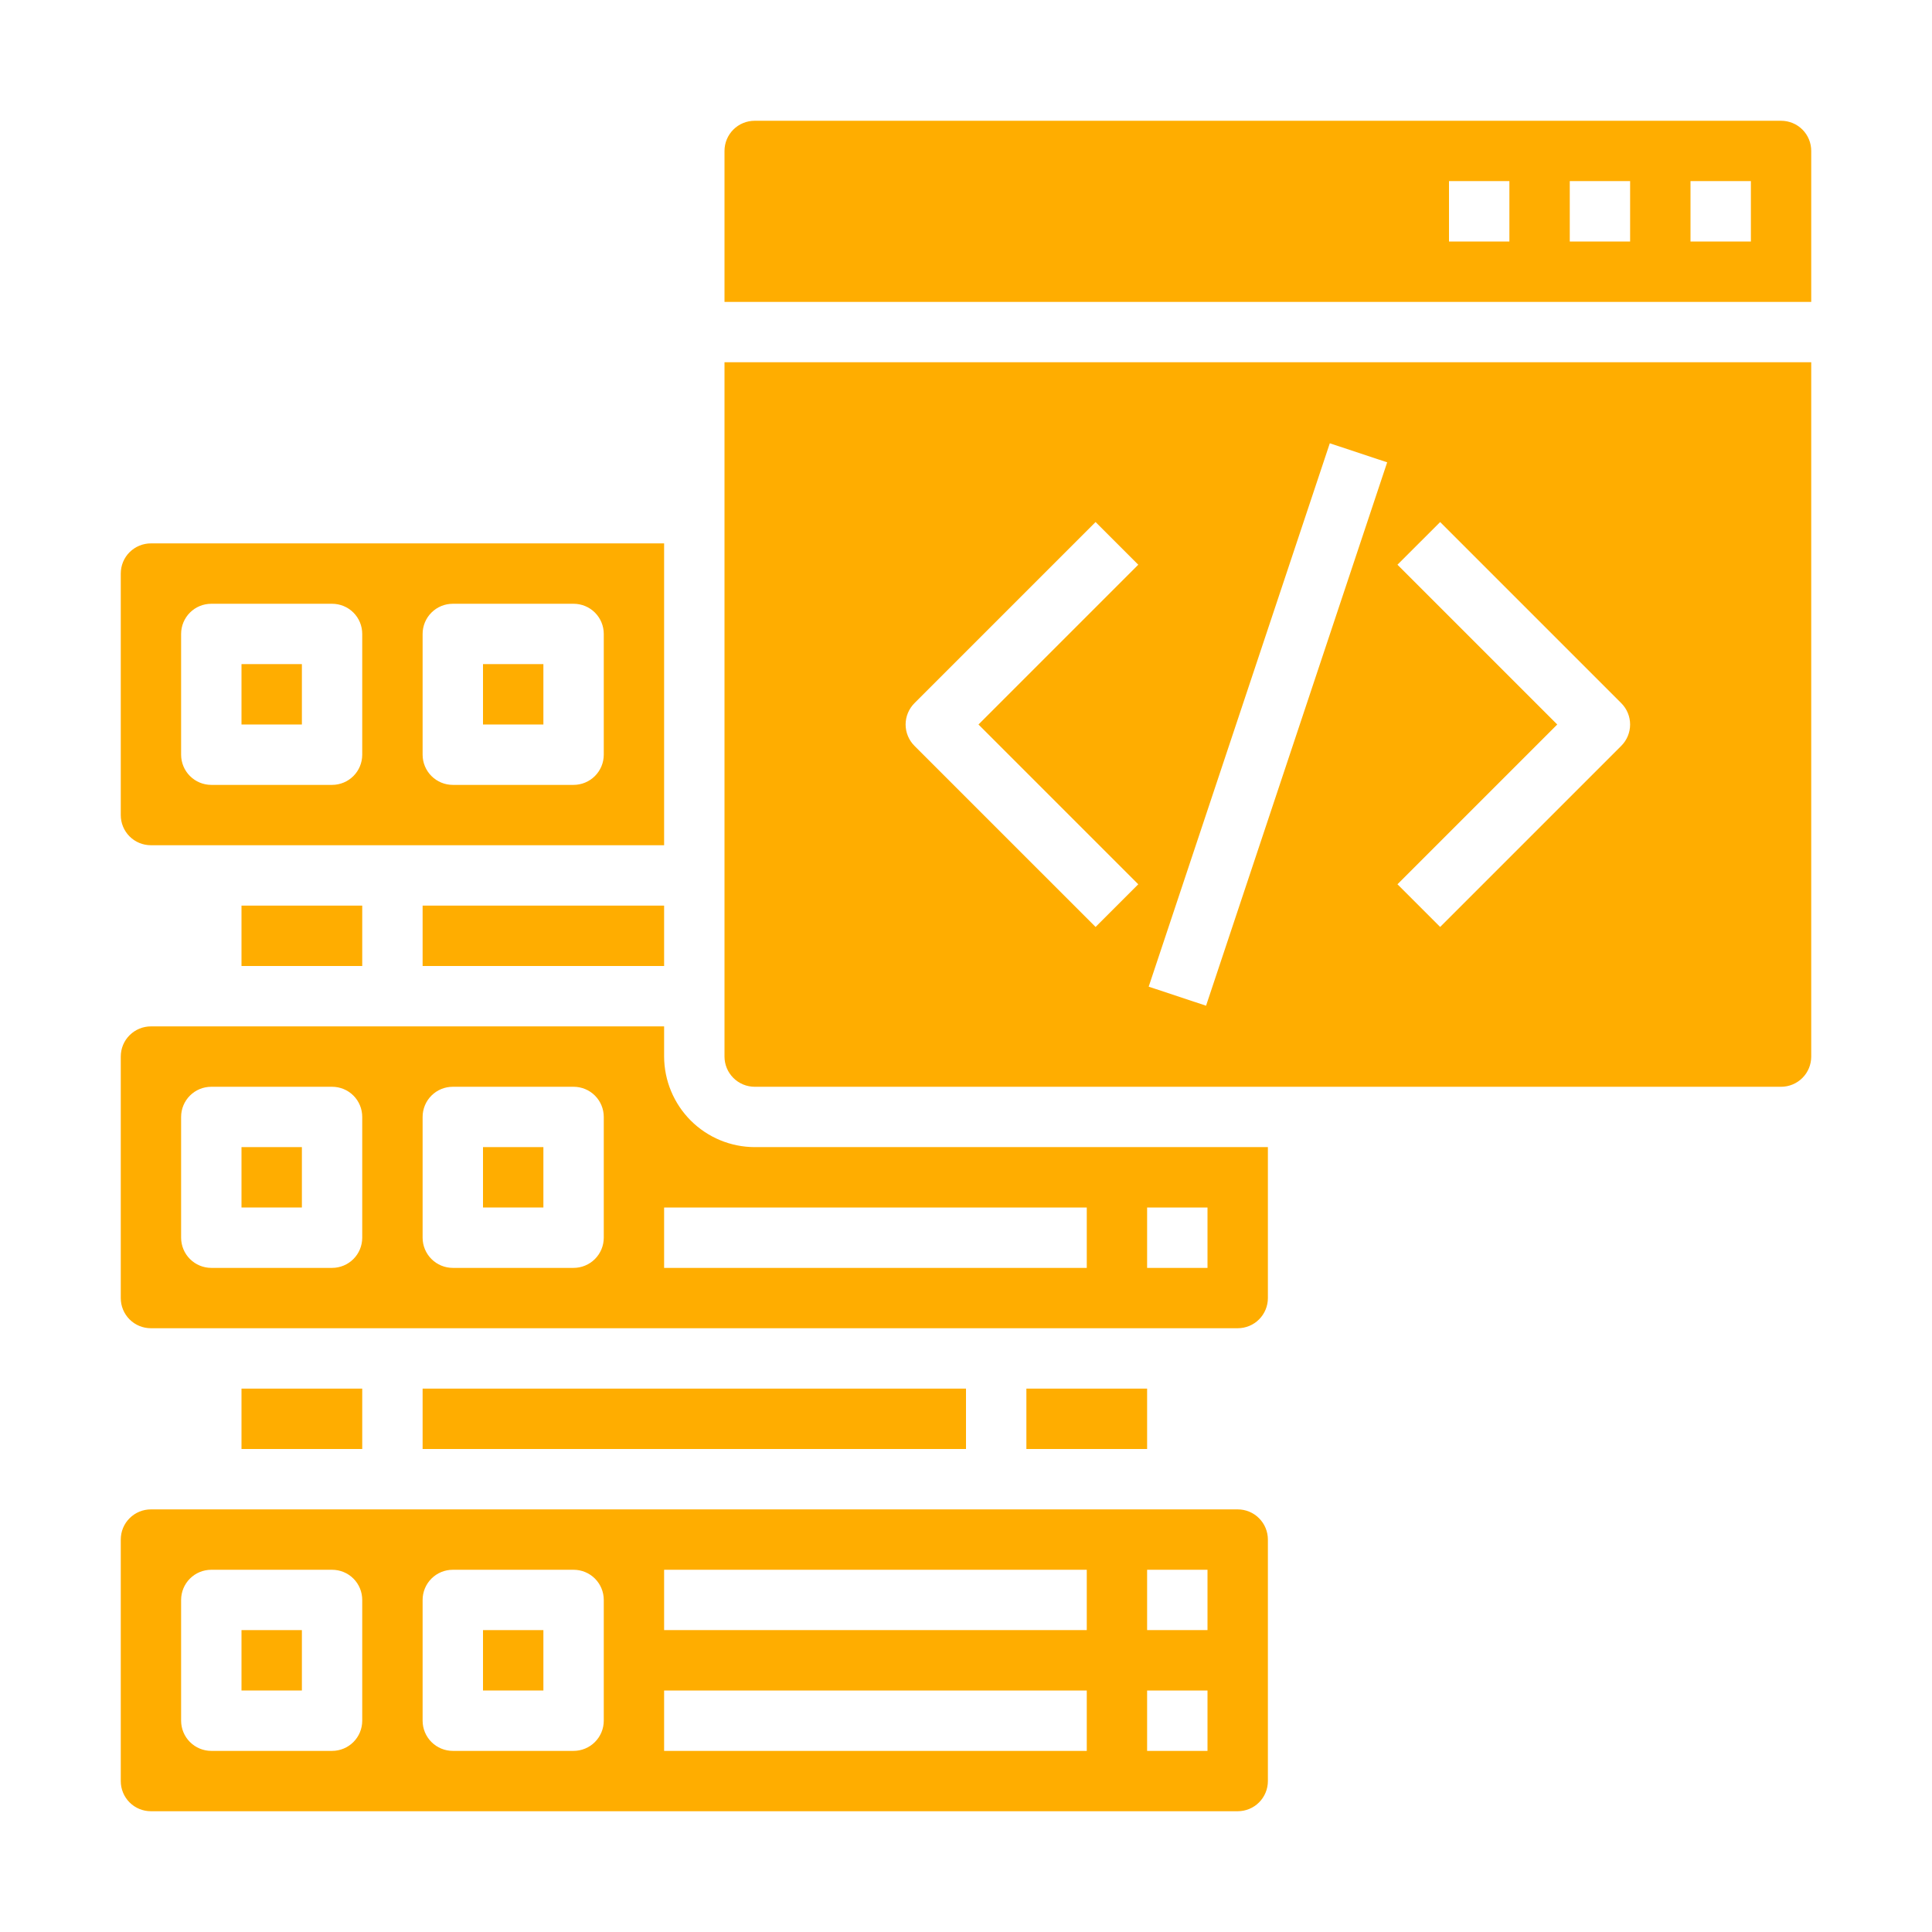 <svg width="43" height="43" viewBox="0 0 43 43" fill="none" xmlns="http://www.w3.org/2000/svg">
<path d="M22.844 30.906H25.531V32.25H22.844V30.906Z" fill="#FFAD00"/>
<path d="M5.375 25.531H6.719V26.875H5.375V25.531Z" fill="#FFAD00"/>
<path d="M10.75 25.531H12.094V26.875H10.75V25.531Z" fill="#FFAD00"/>
<path d="M9.406 30.906H21.5V32.25H9.406V30.906Z" fill="#FFAD00"/>
<path d="M5.375 36.281H6.719V37.625H5.375V36.281Z" fill="#FFAD00"/>
<path d="M14.781 23.516V22.844H3.359C3.181 22.844 3.01 22.915 2.884 23.041C2.758 23.166 2.688 23.337 2.688 23.516V28.891C2.688 29.069 2.758 29.24 2.884 29.366C3.01 29.492 3.181 29.562 3.359 29.562H27.547C27.725 29.562 27.896 29.492 28.022 29.366C28.148 29.24 28.219 29.069 28.219 28.891V25.531H16.797C16.263 25.53 15.751 25.317 15.373 24.939C14.996 24.561 14.783 24.05 14.781 23.516ZM8.062 27.547C8.062 27.725 7.992 27.896 7.866 28.022C7.74 28.148 7.569 28.219 7.391 28.219H4.703C4.525 28.219 4.354 28.148 4.228 28.022C4.102 27.896 4.031 27.725 4.031 27.547V24.859C4.031 24.681 4.102 24.51 4.228 24.384C4.354 24.258 4.525 24.188 4.703 24.188H7.391C7.569 24.188 7.74 24.258 7.866 24.384C7.992 24.51 8.062 24.681 8.062 24.859V27.547ZM13.438 27.547C13.438 27.725 13.367 27.896 13.241 28.022C13.115 28.148 12.944 28.219 12.766 28.219H10.078C9.9 28.219 9.729 28.148 9.603 28.022C9.477 27.896 9.406 27.725 9.406 27.547V24.859C9.406 24.681 9.477 24.51 9.603 24.384C9.729 24.258 9.9 24.188 10.078 24.188H12.766C12.944 24.188 13.115 24.258 13.241 24.384C13.367 24.51 13.438 24.681 13.438 24.859V27.547ZM25.531 26.875H26.875V28.219H25.531V26.875ZM24.188 28.219H14.781V26.875H24.188V28.219Z" fill="#FFAD00"/>
<path d="M10.75 36.281H12.094V37.625H10.75V36.281Z" fill="#FFAD00"/>
<path d="M2.688 34.266V39.641C2.688 39.819 2.758 39.99 2.884 40.116C3.01 40.242 3.181 40.312 3.359 40.312H27.547C27.725 40.312 27.896 40.242 28.022 40.116C28.148 39.99 28.219 39.819 28.219 39.641V34.266C28.219 34.087 28.148 33.916 28.022 33.791C27.896 33.664 27.725 33.594 27.547 33.594H3.359C3.181 33.594 3.01 33.664 2.884 33.791C2.758 33.916 2.688 34.087 2.688 34.266ZM25.531 34.938H26.875V36.281H25.531V34.938ZM25.531 37.625H26.875V38.969H25.531V37.625ZM14.781 34.938H24.188V36.281H14.781V34.938ZM14.781 37.625H24.188V38.969H14.781V37.625ZM9.406 35.609C9.406 35.431 9.477 35.26 9.603 35.134C9.729 35.008 9.9 34.938 10.078 34.938H12.766C12.944 34.938 13.115 35.008 13.241 35.134C13.367 35.26 13.438 35.431 13.438 35.609V38.297C13.438 38.475 13.367 38.646 13.241 38.772C13.115 38.898 12.944 38.969 12.766 38.969H10.078C9.9 38.969 9.729 38.898 9.603 38.772C9.477 38.646 9.406 38.475 9.406 38.297V35.609ZM4.031 35.609C4.031 35.431 4.102 35.26 4.228 35.134C4.354 35.008 4.525 34.938 4.703 34.938H7.391C7.569 34.938 7.74 35.008 7.866 35.134C7.992 35.26 8.062 35.431 8.062 35.609V38.297C8.062 38.475 7.992 38.646 7.866 38.772C7.74 38.898 7.569 38.969 7.391 38.969H4.703C4.525 38.969 4.354 38.898 4.228 38.772C4.102 38.646 4.031 38.475 4.031 38.297V35.609Z" fill="#FFAD00"/>
<path d="M5.375 30.906H8.062V32.25H5.375V30.906Z" fill="#FFAD00"/>
<path d="M16.125 23.516C16.125 23.694 16.196 23.865 16.322 23.991C16.448 24.117 16.619 24.188 16.797 24.188H39.641C39.819 24.188 39.99 24.117 40.116 23.991C40.242 23.865 40.312 23.694 40.312 23.516V8.062H16.125V23.516ZM31.103 12.569L32.053 11.619L36.084 15.65C36.21 15.776 36.281 15.947 36.281 16.125C36.281 16.303 36.21 16.474 36.084 16.6L32.053 20.631L31.103 19.681L34.659 16.125L31.103 12.569ZM29.597 9.866L30.874 10.29L26.843 22.384L25.566 21.96L29.597 9.866ZM20.353 15.65L24.384 11.619L25.334 12.569L21.778 16.125L25.334 19.681L24.384 20.631L20.353 16.6C20.227 16.474 20.156 16.303 20.156 16.125C20.156 15.947 20.227 15.776 20.353 15.65Z" fill="#FFAD00"/>
<path d="M10.75 14.781H12.094V16.125H10.75V14.781Z" fill="#FFAD00"/>
<path d="M9.406 20.156H14.781V21.5H9.406V20.156Z" fill="#FFAD00"/>
<path d="M39.641 2.688H16.797C16.619 2.688 16.448 2.758 16.322 2.884C16.196 3.01 16.125 3.181 16.125 3.359V6.719H40.312V3.359C40.312 3.181 40.242 3.01 40.116 2.884C39.99 2.758 39.819 2.688 39.641 2.688ZM33.594 5.375H32.25V4.031H33.594V5.375ZM36.281 5.375H34.938V4.031H36.281V5.375ZM38.969 5.375H37.625V4.031H38.969V5.375Z" fill="#FFAD00"/>
<path d="M5.375 20.156H8.062V21.5H5.375V20.156Z" fill="#FFAD00"/>
<path d="M5.375 14.781H6.719V16.125H5.375V14.781Z" fill="#FFAD00"/>
<path d="M14.781 12.094H3.359C3.181 12.094 3.01 12.165 2.884 12.29C2.758 12.416 2.688 12.587 2.688 12.766V18.141C2.688 18.319 2.758 18.49 2.884 18.616C3.01 18.742 3.181 18.812 3.359 18.812H14.781V12.094ZM8.062 16.797C8.062 16.975 7.992 17.146 7.866 17.272C7.74 17.398 7.569 17.469 7.391 17.469H4.703C4.525 17.469 4.354 17.398 4.228 17.272C4.102 17.146 4.031 16.975 4.031 16.797V14.109C4.031 13.931 4.102 13.76 4.228 13.634C4.354 13.508 4.525 13.438 4.703 13.438H7.391C7.569 13.438 7.74 13.508 7.866 13.634C7.992 13.76 8.062 13.931 8.062 14.109V16.797ZM13.438 16.797C13.438 16.975 13.367 17.146 13.241 17.272C13.115 17.398 12.944 17.469 12.766 17.469H10.078C9.9 17.469 9.729 17.398 9.603 17.272C9.477 17.146 9.406 16.975 9.406 16.797V14.109C9.406 13.931 9.477 13.76 9.603 13.634C9.729 13.508 9.9 13.438 10.078 13.438H12.766C12.944 13.438 13.115 13.508 13.241 13.634C13.367 13.76 13.438 13.931 13.438 14.109V16.797Z" fill="#FFAD00"/>
</svg>
